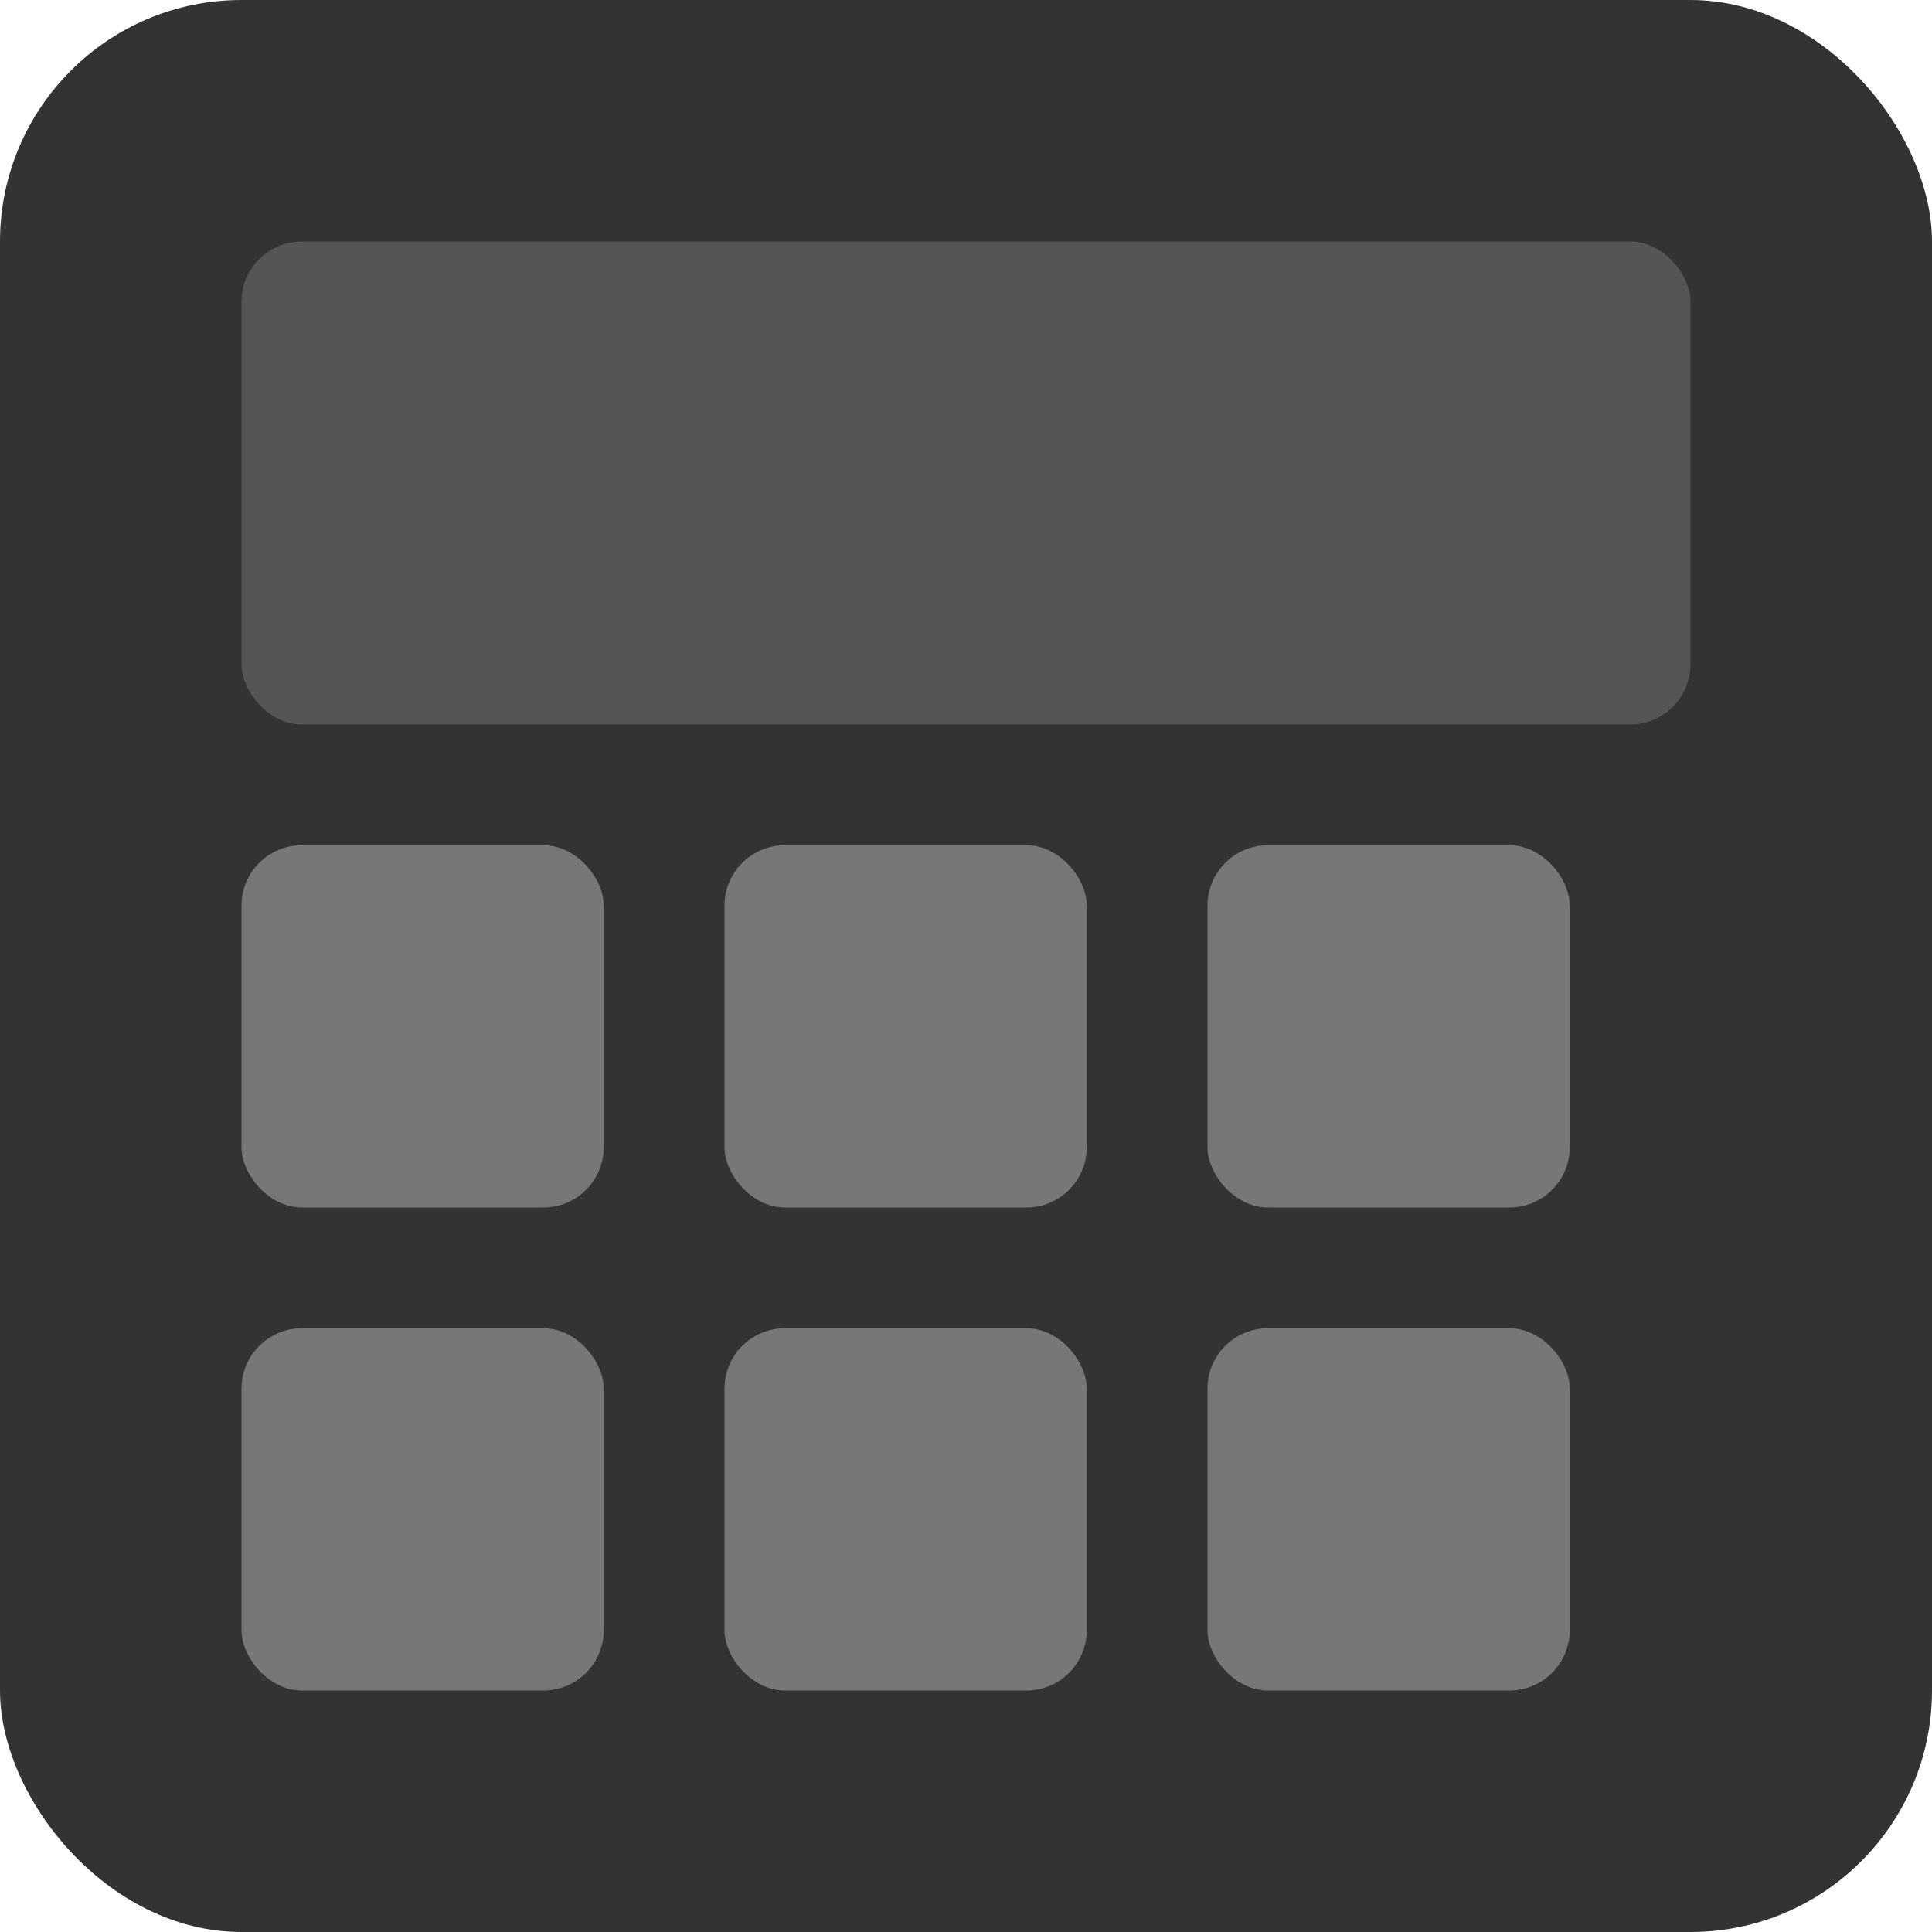 <svg xmlns="http://www.w3.org/2000/svg" viewBox="0 0 64 64" width="64" height="64">
  <rect width="64" height="64" fill="#333" rx="8" />
  <rect x="8" y="8" width="48" height="16" fill="#555" rx="2" />
  <rect x="8" y="28" width="12" height="12" fill="#777" rx="2" />
  <rect x="24" y="28" width="12" height="12" fill="#777" rx="2" />
  <rect x="40" y="28" width="12" height="12" fill="#777" rx="2" />
  <rect x="8" y="44" width="12" height="12" fill="#777" rx="2" />
  <rect x="24" y="44" width="12" height="12" fill="#777" rx="2" />
  <rect x="40" y="44" width="12" height="12" fill="#777" rx="2" />
</svg>
